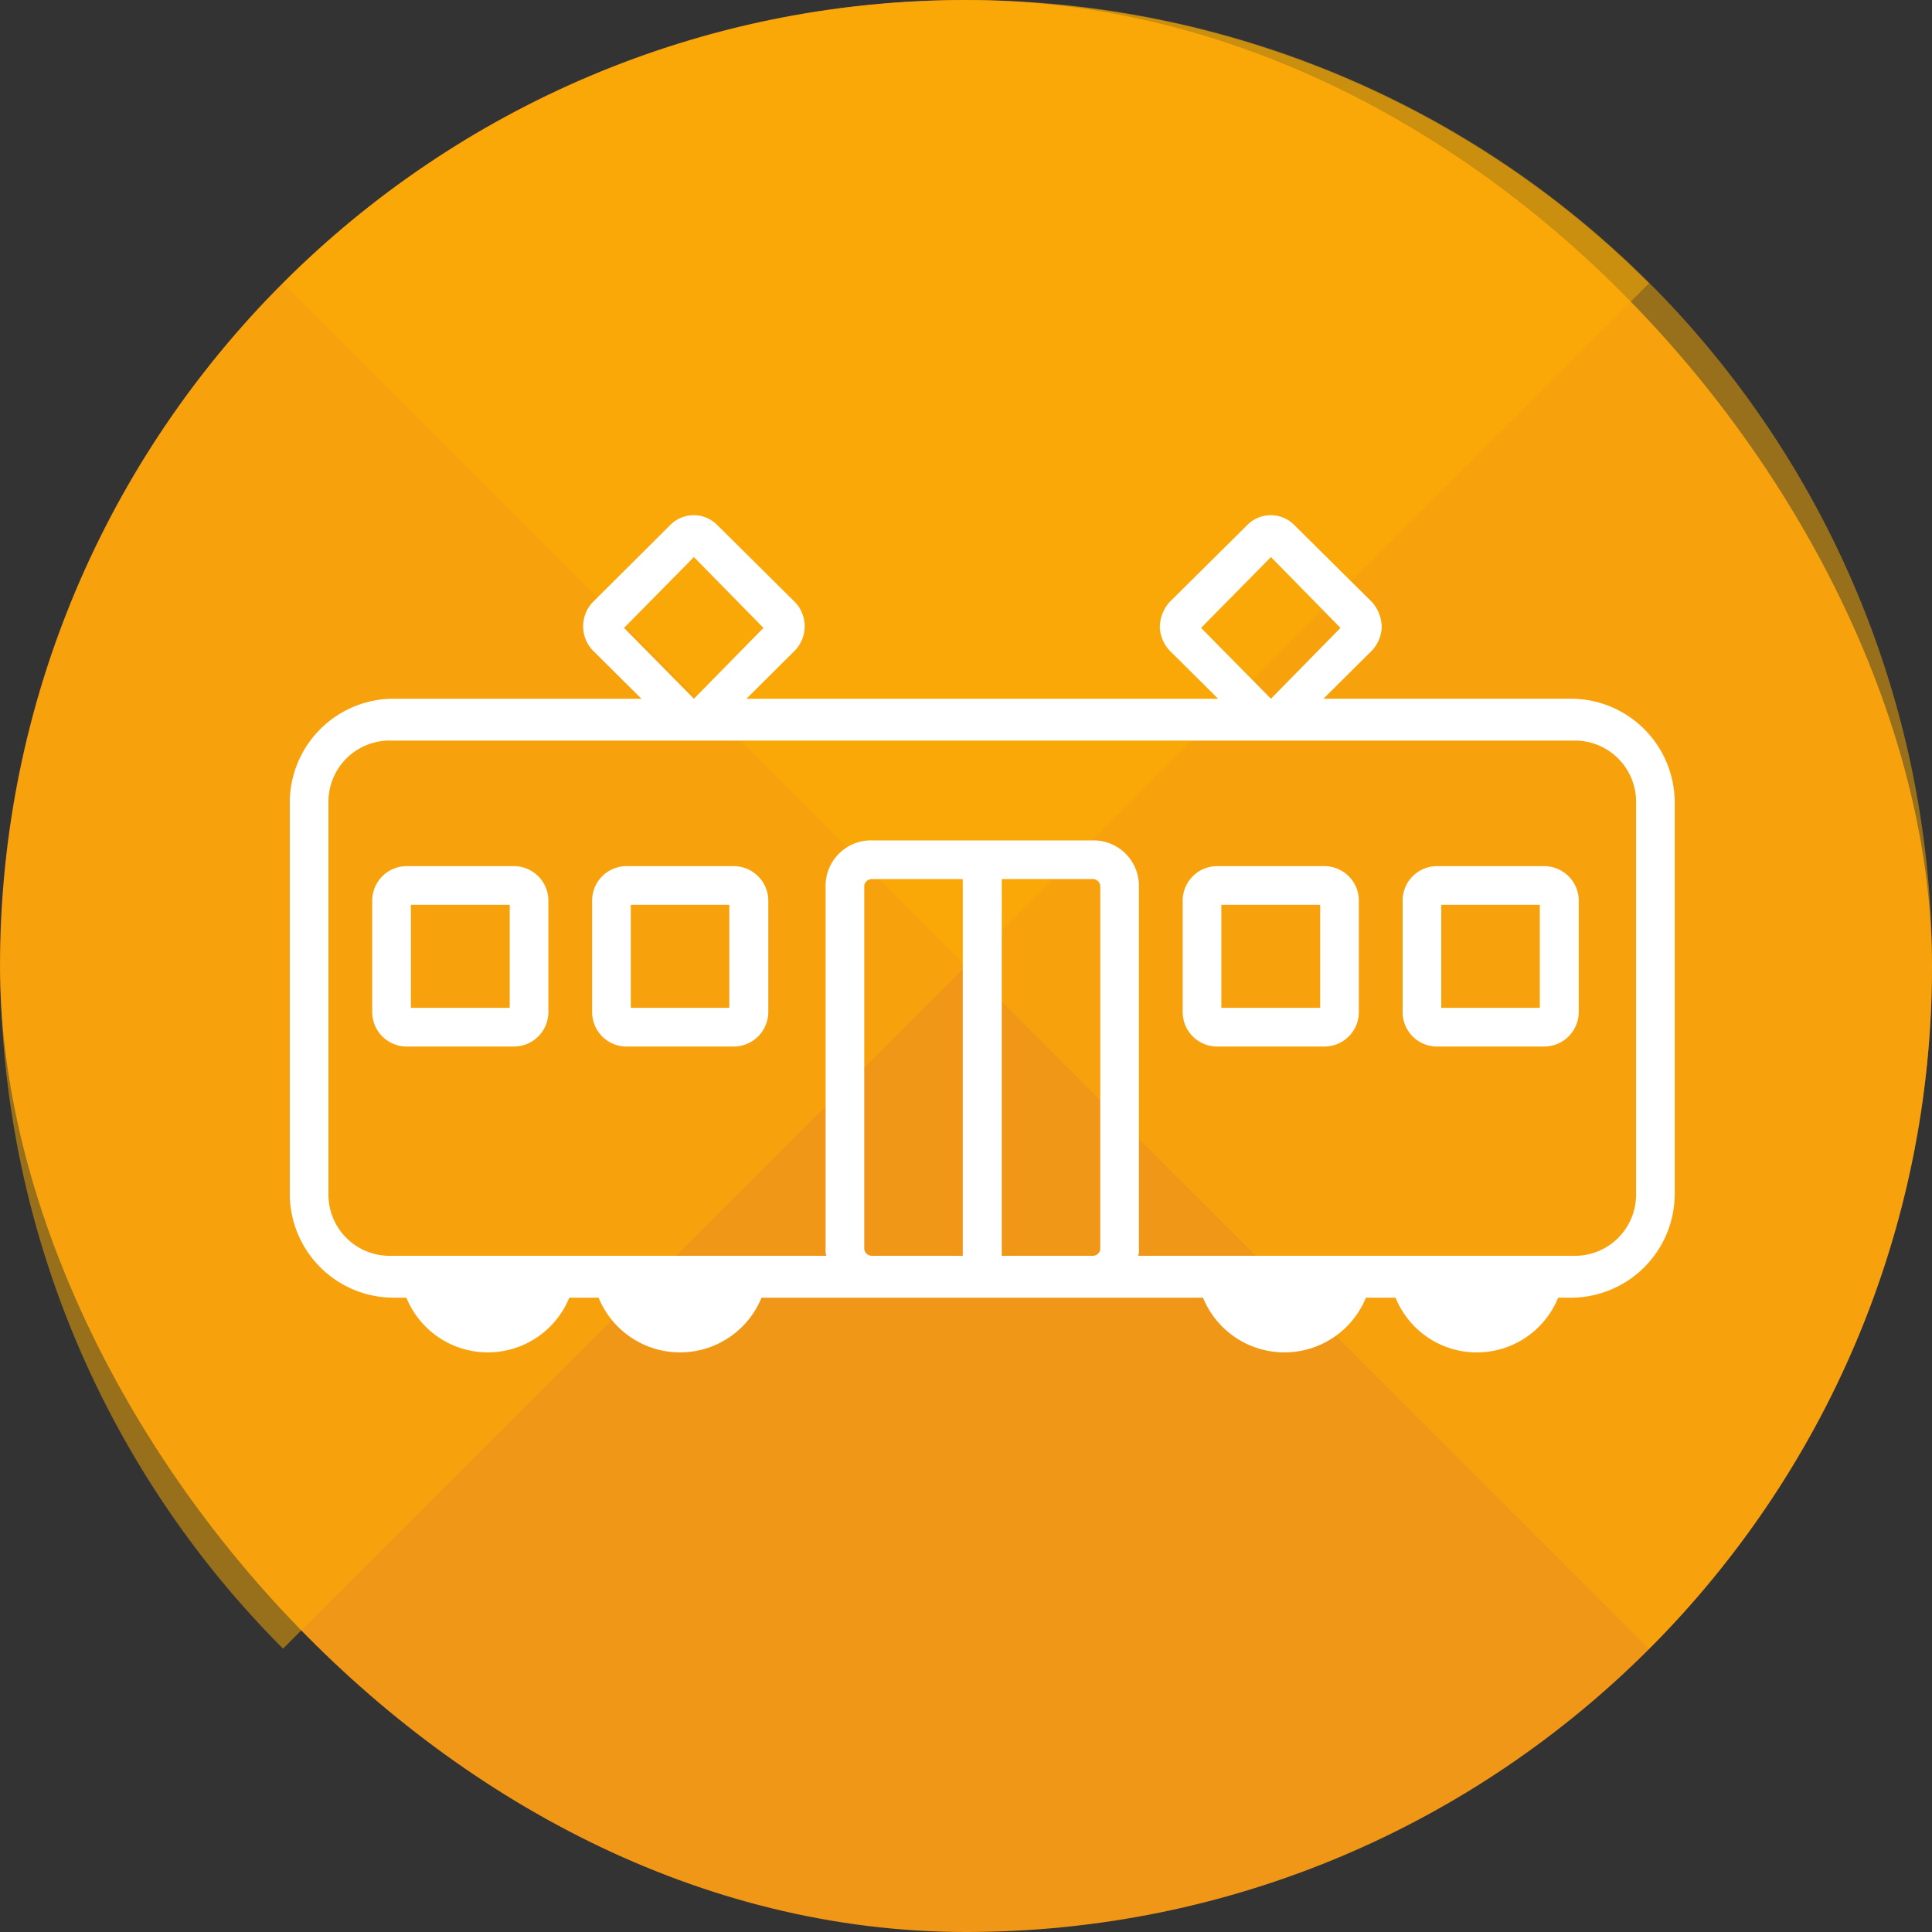 <svg id="icn_access03.svg" xmlns="http://www.w3.org/2000/svg" width="60" height="60" viewBox="0 0 60 60">
  <rect x="0" y="0" width="60" height="60" fill="#333333" stroke="none"/>
  <defs>
    <style>
      .cls-1 {
        fill: #f19717;
      }

      .cls-2 {
        fill: #feaf05;
        opacity: 0.5;
      }

      .cls-2, .cls-3 {
        fill-rule: evenodd;
      }

      .cls-3 {
        fill: #fff;
      }
    </style>
  </defs>
  <rect id="area" class="cls-1" width="60" height="60" rx="30" ry="30"/>
  <path id="area-2" data-name="area" class="cls-2" d="M1378.79,17240.2a29.988,29.988,0,1,1,42.42-42.4Z" transform="translate(-1370 -17189)"/>
  <path id="area-3" data-name="area" class="cls-2" d="M1400,17189h0a29.988,29.988,0,0,1,21.21,51.2l-42.42-42.4A30.023,30.023,0,0,1,1400,17189Z" transform="translate(-1370 -17189)"/>
  <path id="シェイプ_1255" data-name="シェイプ 1255" class="cls-3" d="M1392.83,17215.9h-3.42a1.069,1.069,0,0,0-1.02,1.1v3.4a1.069,1.069,0,0,0,1.02,1.1h3.42a1.077,1.077,0,0,0,1.03-1.1v-3.4A1.077,1.077,0,0,0,1392.83,17215.9Zm-0.18,4.4h-3.06v-3.2h3.06v3.2Zm-6.65-4.4h-3.41a1.071,1.071,0,0,0-1.03,1.1v3.4a1.071,1.071,0,0,0,1.03,1.1H1386a1.071,1.071,0,0,0,1.03-1.1v-3.4A1.071,1.071,0,0,0,1386,17215.9Zm-0.17,4.4h-3.07v-3.2h3.07v3.2Zm25.34-4.4h-3.41a1.071,1.071,0,0,0-1.03,1.1v3.4a1.071,1.071,0,0,0,1.03,1.1h3.41a1.071,1.071,0,0,0,1.03-1.1v-3.4A1.071,1.071,0,0,0,1411.17,17215.9Zm-0.17,4.4h-3.07v-3.2H1411v3.2Zm7-4.4h-3.42a1.069,1.069,0,0,0-1.02,1.1v3.4a1.069,1.069,0,0,0,1.02,1.1H1418a1.077,1.077,0,0,0,1.03-1.1v-3.4A1.077,1.077,0,0,0,1418,17215.9Zm-0.18,4.4h-3.06v-3.2h3.06v3.2Zm1.03-9.6h-7.75l1.51-1.5a1.134,1.134,0,0,0,.3-0.7,1.182,1.182,0,0,0-.3-0.8l-2.42-2.4a1.026,1.026,0,0,0-1.45,0l-2.42,2.4a1.182,1.182,0,0,0-.3.8,1.134,1.134,0,0,0,.3.7l1.51,1.5h-14.65l1.51-1.5a1.088,1.088,0,0,0,0-1.5l-2.42-2.4a1.026,1.026,0,0,0-1.45,0l-2.41,2.4a1.087,1.087,0,0,0,0,1.5l1.51,1.5h-7.76a3.228,3.228,0,0,0-3.16,3.2v12.2a3.228,3.228,0,0,0,3.16,3.2h0.46a2.733,2.733,0,0,0,5.06,0h0.91a2.733,2.733,0,0,0,5.06,0h13.71a2.733,2.733,0,0,0,5.06,0h0.92a2.725,2.725,0,0,0,5.05,0h0.46a3.228,3.228,0,0,0,3.16-3.2v-12.2A3.228,3.228,0,0,0,1418.85,17210.7Zm-7.1-2.1h0Zm-2.28-2.3,2.16,2.2-2.16,2.2-2.17-2.2Zm-17.92,0,2.16,2.2-2.16,2.2-2.17-2.2Zm5.29,21.5v-11.3a0.243,0.243,0,0,1,.25-0.2h2.81v11.7h-2.81A0.243,0.243,0,0,1,1396.84,17227.8Zm4.27,0.2v-11.7h2.81a0.236,0.236,0,0,1,.25.2v11.3a0.236,0.236,0,0,1-.25.2h-2.81Zm19.7-1.9a1.9,1.9,0,0,1-1.96,1.9h-13.5a0.59,0.59,0,0,0,.02-0.2v-11.3a1.409,1.409,0,0,0-1.45-1.4h-6.83a1.409,1.409,0,0,0-1.45,1.4v11.3a0.59,0.59,0,0,0,.02.2h-13.5a1.9,1.9,0,0,1-1.96-1.9v-12.2a1.9,1.9,0,0,1,1.96-1.9h36.69a1.9,1.9,0,0,1,1.96,1.9v12.2Z" transform="translate(-1370 -17189)"/>
</svg>
